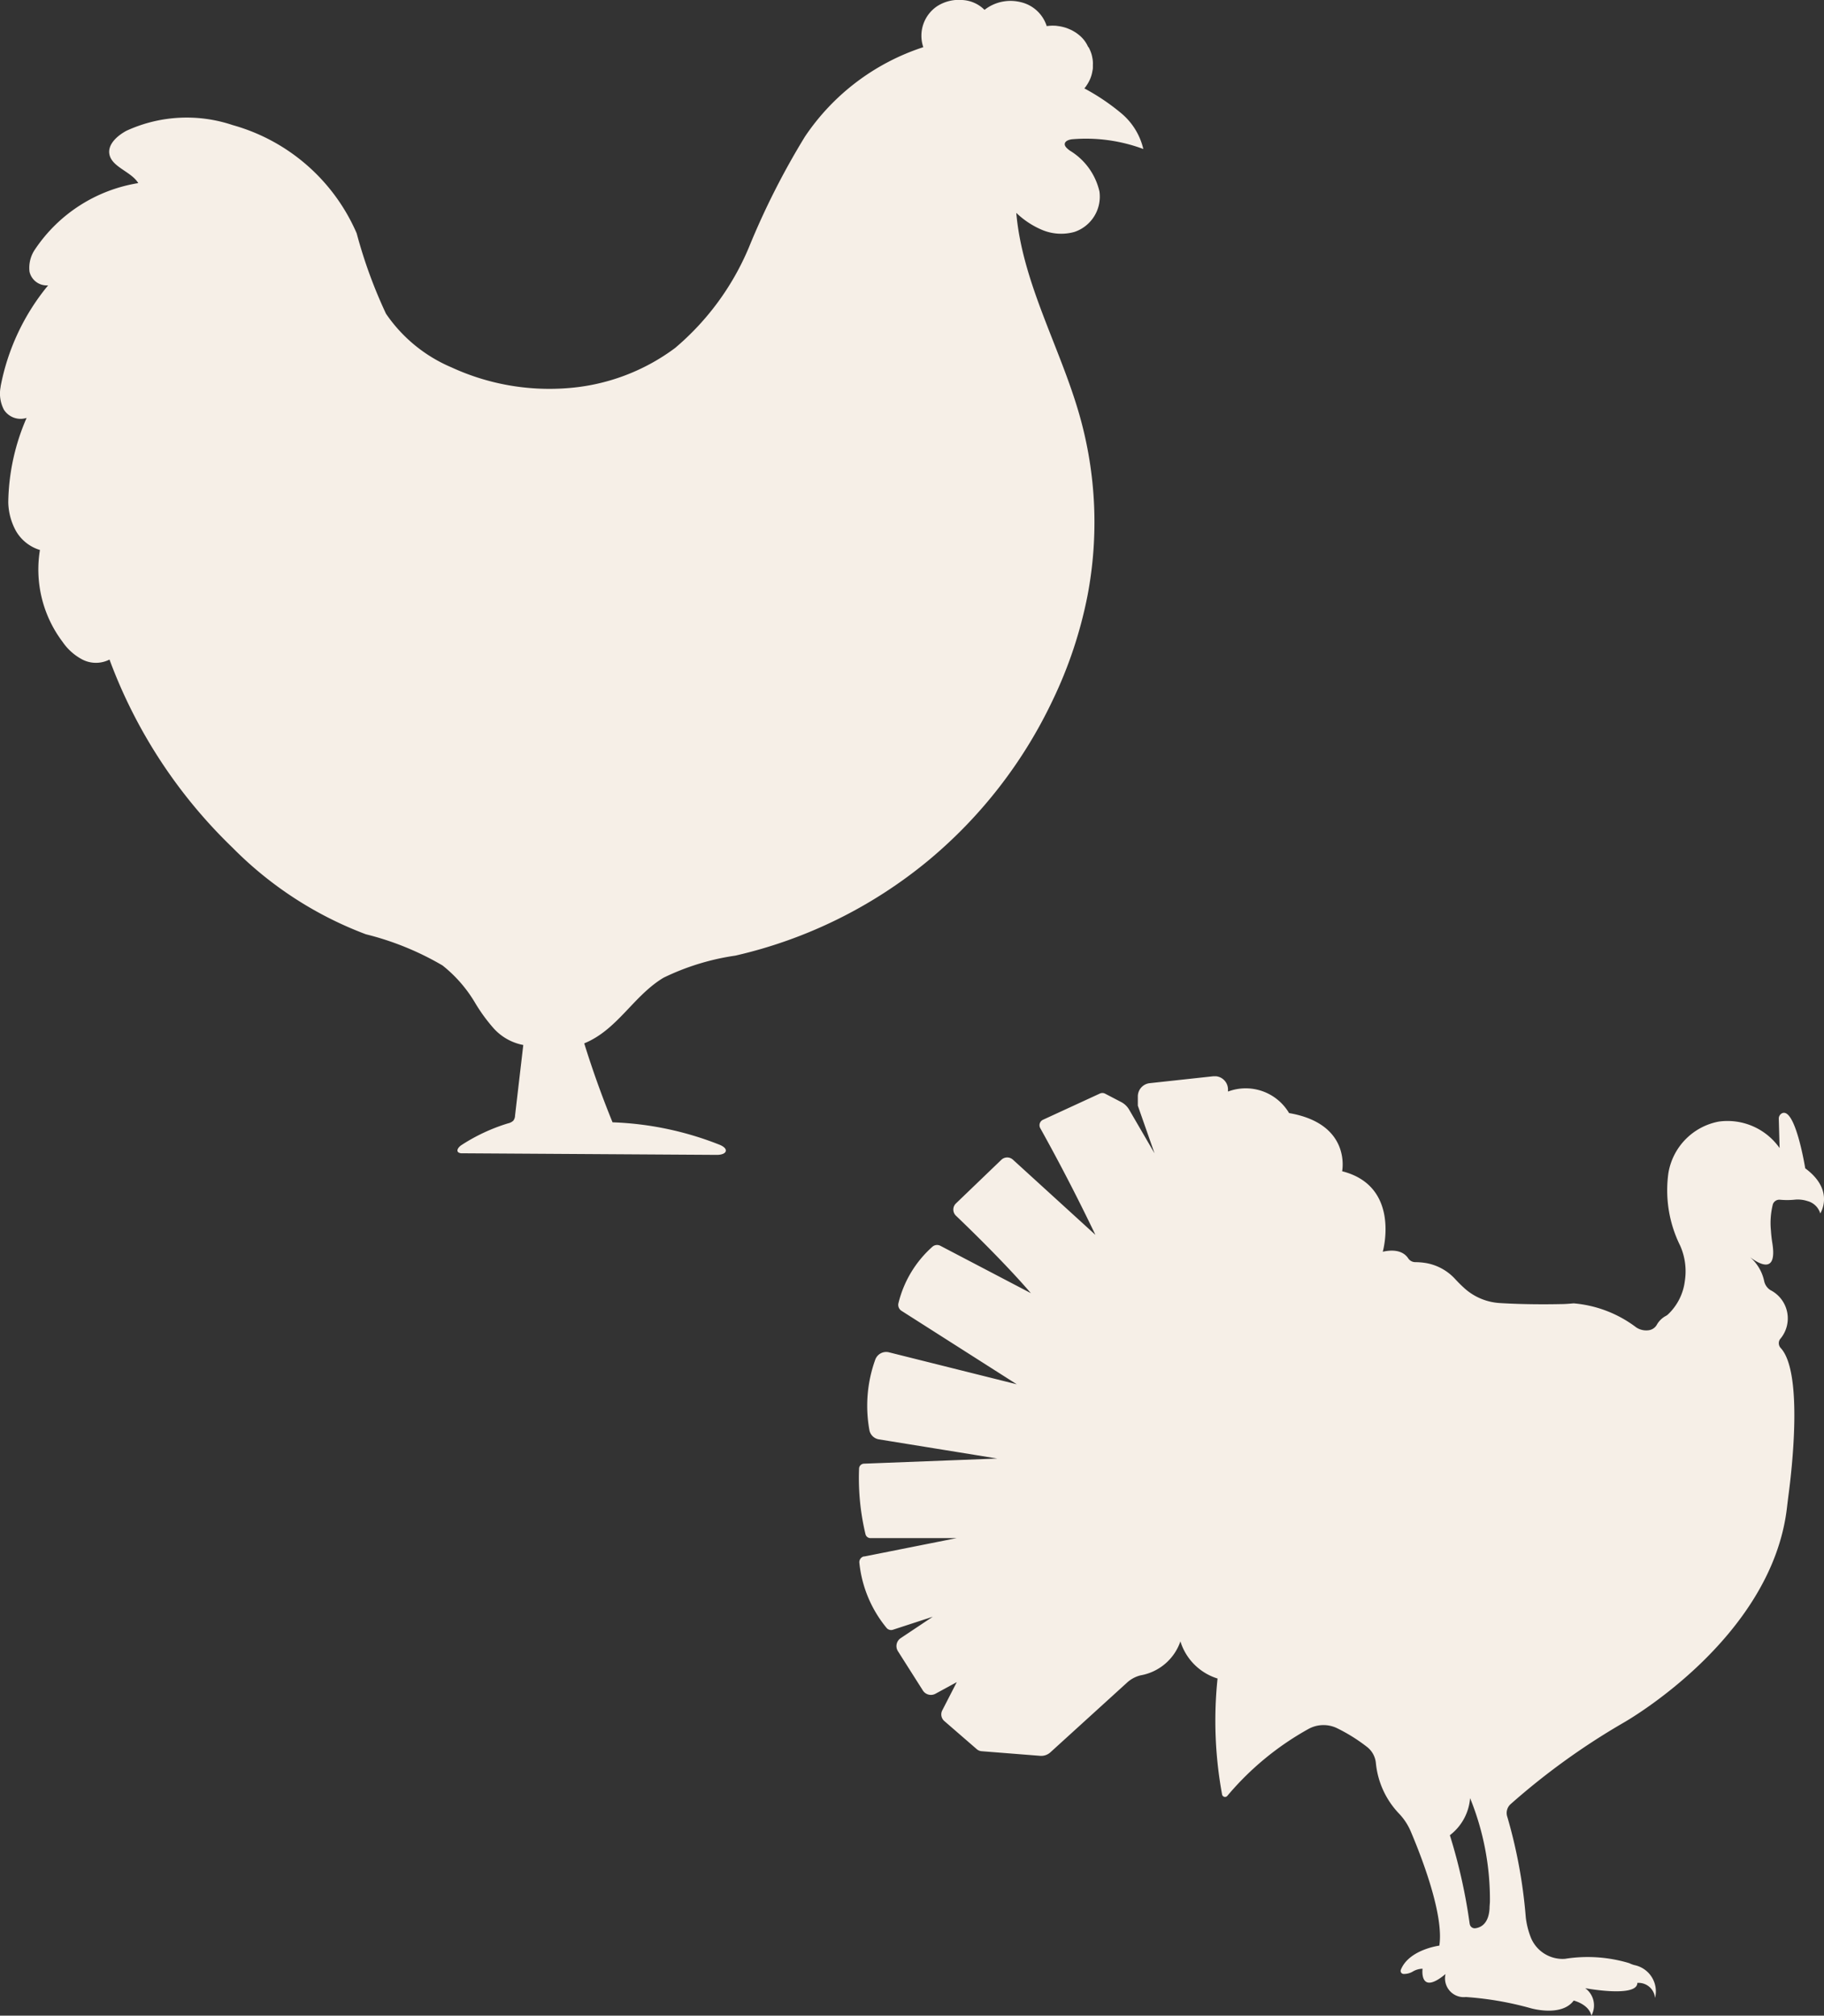 <svg xmlns="http://www.w3.org/2000/svg" viewBox="0 0 64.436 71.177"><rect x="0" y="0" width="64.436" height="71.177" fill="#333333" stroke="none"/><defs><clipPath id="a"><path fill="#f6efe7" d="M0 0h40.39v40.78H0z" data-name="Rectangle 2755"/></clipPath><clipPath id="b"><path fill="#f6efe7" d="M0 0h34.097v33.173H0z" data-name="Rectangle 2871"/></clipPath></defs><g data-name="Groupe 5600"><g data-name="Groupe 4796"><g clip-path="url(#a)" data-name="Groupe 4672"><path fill="#f6efe7" d="M.02 13.656a7.93 7.93 0 0 1 1.68-3.579.624.624 0 0 1-.657-.48 1.15 1.15 0 0 1 .2-.8 5.43 5.43 0 0 1 3.641-2.331c-.244-.406-.926-.56-1.018-1.012-.07-.346.262-.653.6-.836a5.1 5.1 0 0 1 3.756-.2 6.75 6.75 0 0 1 4.378 3.82 17 17 0 0 0 1.036 2.84 5.3 5.3 0 0 0 2.312 1.894 8.26 8.26 0 0 0 4.077.736 7.26 7.26 0 0 0 3.823-1.419 9.4 9.4 0 0 0 2.612-3.563 27 27 0 0 1 1.975-3.9 8.03 8.03 0 0 1 4.182-3.16 1.256 1.256 0 0 1 .5-1.454A1.42 1.42 0 0 1 33.991 0a1.2 1.2 0 0 1 .789.348 1.49 1.49 0 0 1 1.288-.27 1.26 1.26 0 0 1 .909.844l.06-.008q.05-.005.1-.007t.1 0q.051 0 .1.007t.1.014q.05.009.1.021t.1.027q.048.015.094.034t.091.039.088.045.084.05q.041.027.079.056t.074.06.069.065.063.069q.03.036.056.074t.049.077q.023.04.042.081l.011.022.012.013a.2.2 0 0 1 .025.039q.023.045.042.091t.035.093.027.1.019.1q.008.049.011.1t0 .1v.1q0 .051-.012.1-.008.049-.019.1t-.027.1q-.015.047-.034.093t-.042.091-.049.088-.056.085a.5.5 0 0 1-.063.08A7.7 7.7 0 0 1 39.611 4a2.34 2.34 0 0 1 .779 1.262 5.8 5.8 0 0 0-2.529-.343c-.1.016-.2.047-.238.127-.043.106.074.2.174.274a2.28 2.28 0 0 1 1.043 1.443 1.314 1.314 0 0 1-.881 1.426 1.74 1.74 0 0 1-1.132-.065 3 3 0 0 1-.925-.607c.215 2.471 1.553 4.748 2.236 7.153a13.8 13.8 0 0 1 .279 6.368 15.3 15.3 0 0 1-1.23 3.69 16.6 16.6 0 0 1-4.409 5.672 16.46 16.46 0 0 1-6.8 3.345 8.6 8.6 0 0 0-2.539.781c-1.065.64-1.627 1.839-2.8 2.317q.438 1.41 1 2.788a11.3 11.3 0 0 1 3.8.8c.1.045.22.119.2.217s-.186.134-.313.133l-8.99-.056a.23.23 0 0 1-.141-.031c-.09-.07.01-.195.106-.258a6.5 6.5 0 0 1 1.645-.768.4.4 0 0 0 .184-.091.3.3 0 0 0 .065-.185l.291-2.491a1.88 1.88 0 0 1-1.04-.581 6 6 0 0 1-.675-.929 4.8 4.8 0 0 0-1.14-1.3 10.2 10.2 0 0 0-2.706-1.1 13.1 13.1 0 0 1-4.71-3.058 17.8 17.8 0 0 1-4.347-6.643 1.05 1.05 0 0 1-.957 0 1.94 1.94 0 0 1-.7-.624 4.24 4.24 0 0 1-.8-3.245 1.47 1.47 0 0 1-.851-.678 2.2 2.2 0 0 1-.268-1 7.7 7.7 0 0 1 .648-2.986.7.7 0 0 1-.8-.286 1.23 1.23 0 0 1-.116-.82" data-name="Tracé 6289"/></g></g><g data-name="Groupe 4797"><g clip-path="url(#b)" data-name="Groupe 4793" transform="translate(30.339 38.005)"><path fill="#f6efe7" d="m.187 16.959 3.268-.65H.412a.18.18 0 0 1-.176-.139 8.5 8.5 0 0 1-.227-2.319.18.18 0 0 1 .173-.171l4.71-.181-4.182-.677a.41.41 0 0 1-.332-.306 4.8 4.8 0 0 1 .2-2.5.41.41 0 0 1 .487-.268l4.516 1.129L1.51 8.284a.25.25 0 0 1-.11-.271A3.9 3.9 0 0 1 2.6 6.02a.25.25 0 0 1 .282-.033l3.196 1.672C5.2 6.636 3.944 5.413 3.433 4.925a.3.3 0 0 1 0-.436l1.6-1.537a.3.3 0 0 1 .412-.006L8.358 5.6a69 69 0 0 0-1.947-3.766.213.213 0 0 1 .1-.3l2-.921a.21.21 0 0 1 .187 0l.575.3a.7.7 0 0 1 .274.261l.9 1.547-.59-1.682V.711a.47.47 0 0 1 .419-.467L12.522 0a.47.47 0 0 1 .52.467V.54a1.78 1.78 0 0 1 2.158.76c2.217.381 1.874 2.054 1.874 2.054 2.092.531 1.436 2.842 1.436 2.842.562-.125.8.083.9.235a.3.3 0 0 0 .246.133 2.4 2.4 0 0 1 .382.032 1.82 1.82 0 0 1 1.033.569 5 5 0 0 0 .349.343 2.05 2.05 0 0 0 1.22.5c.862.054 1.723.047 2.171.037.148 0 .3-.014.443-.026a4.25 4.25 0 0 1 2.211.85.64.64 0 0 0 .435.1.39.39 0 0 0 .3-.21.8.8 0 0 1 .317-.3.4.4 0 0 0 .064-.045 1.95 1.95 0 0 0 .6-1.185 2.23 2.23 0 0 0-.165-1.247 4.4 4.4 0 0 1-.416-2.564A2.22 2.22 0 0 1 30.381 1.6a2.25 2.25 0 0 1 2.147.935L32.5 1.5a.21.21 0 0 1 .109-.191c.475-.239.825 1.942.825 1.942 1.062.781.531 1.593.531 1.593a.64.64 0 0 0-.453-.437 1.1 1.1 0 0 0-.469-.047 2.7 2.7 0 0 1-.5 0 .244.244 0 0 0-.251.155 2.7 2.7 0 0 0-.069.942q.014.226.051.448c.171 1.1-.475.721-.792.481a1.53 1.53 0 0 1 .5.84.5.5 0 0 0 .225.327 1.12 1.12 0 0 1 .337 1.731.25.25 0 0 0 .025.313c.795.861.392 4.318.271 5.215q-.026.205-.05.41C32.255 19.89 27 22.836 27 22.836a24.7 24.7 0 0 0-3.971 2.864.42.42 0 0 0-.119.453 17.7 17.7 0 0 1 .648 3.5q.008.103.026.2a2.8 2.8 0 0 0 .163.576 1.21 1.21 0 0 0 1.2.736 5.1 5.1 0 0 1 2.27.153 1 1 0 0 0 .18.068.946.946 0 0 1 .731 1.16.585.585 0 0 0-.625-.531c0 .531-1.842.187-1.842.187a.75.75 0 0 1 .219.968c-.094-.406-.625-.531-.625-.531-.437.593-1.53.267-1.53.267a11.4 11.4 0 0 0-2.28-.392.662.662 0 0 1-.718-.812c-.937.781-.812-.187-.812-.187a.7.7 0 0 0-.346.1.6.6 0 0 1-.308.084h-.013a.107.107 0 0 1-.1-.146c.285-.716 1.36-.854 1.36-.854.169-1.088-.634-3.148-1.006-4.024a2.1 2.1 0 0 0-.409-.629 3 3 0 0 1-.826-1.788.82.82 0 0 0-.323-.583 6 6 0 0 0-1.068-.663 1.1 1.1 0 0 0-1 .041 10.2 10.2 0 0 0-2.855 2.355.107.107 0 0 1-.187-.041 14.4 14.4 0 0 1-.161-4.1 1.99 1.99 0 0 1-1.312-1.312 1.82 1.82 0 0 1-1.408 1.2 1.1 1.1 0 0 0-.468.248l-2.717 2.47a.48.48 0 0 1-.362.124l-2.064-.163a.3.3 0 0 1-.177-.074l-1.146-.993a.31.31 0 0 1-.072-.373l.514-1-.752.41a.337.337 0 0 1-.447-.116L1.381 20.3a.337.337 0 0 1 .1-.46l1.132-.755-1.406.459a.21.21 0 0 1-.221-.058 4.3 4.3 0 0 1-.966-2.3.21.21 0 0 1 .168-.233m21.394 12.978a.177.177 0 0 0 .2.154c.191-.025.468-.157.5-.7 0-.076.009-.152.013-.228a9.5 9.5 0 0 0-.7-3.666 1.83 1.83 0 0 1-.715 1.309 19.4 19.4 0 0 1 .7 3.129" data-name="Tracé 6531"/></g></g></g></svg>